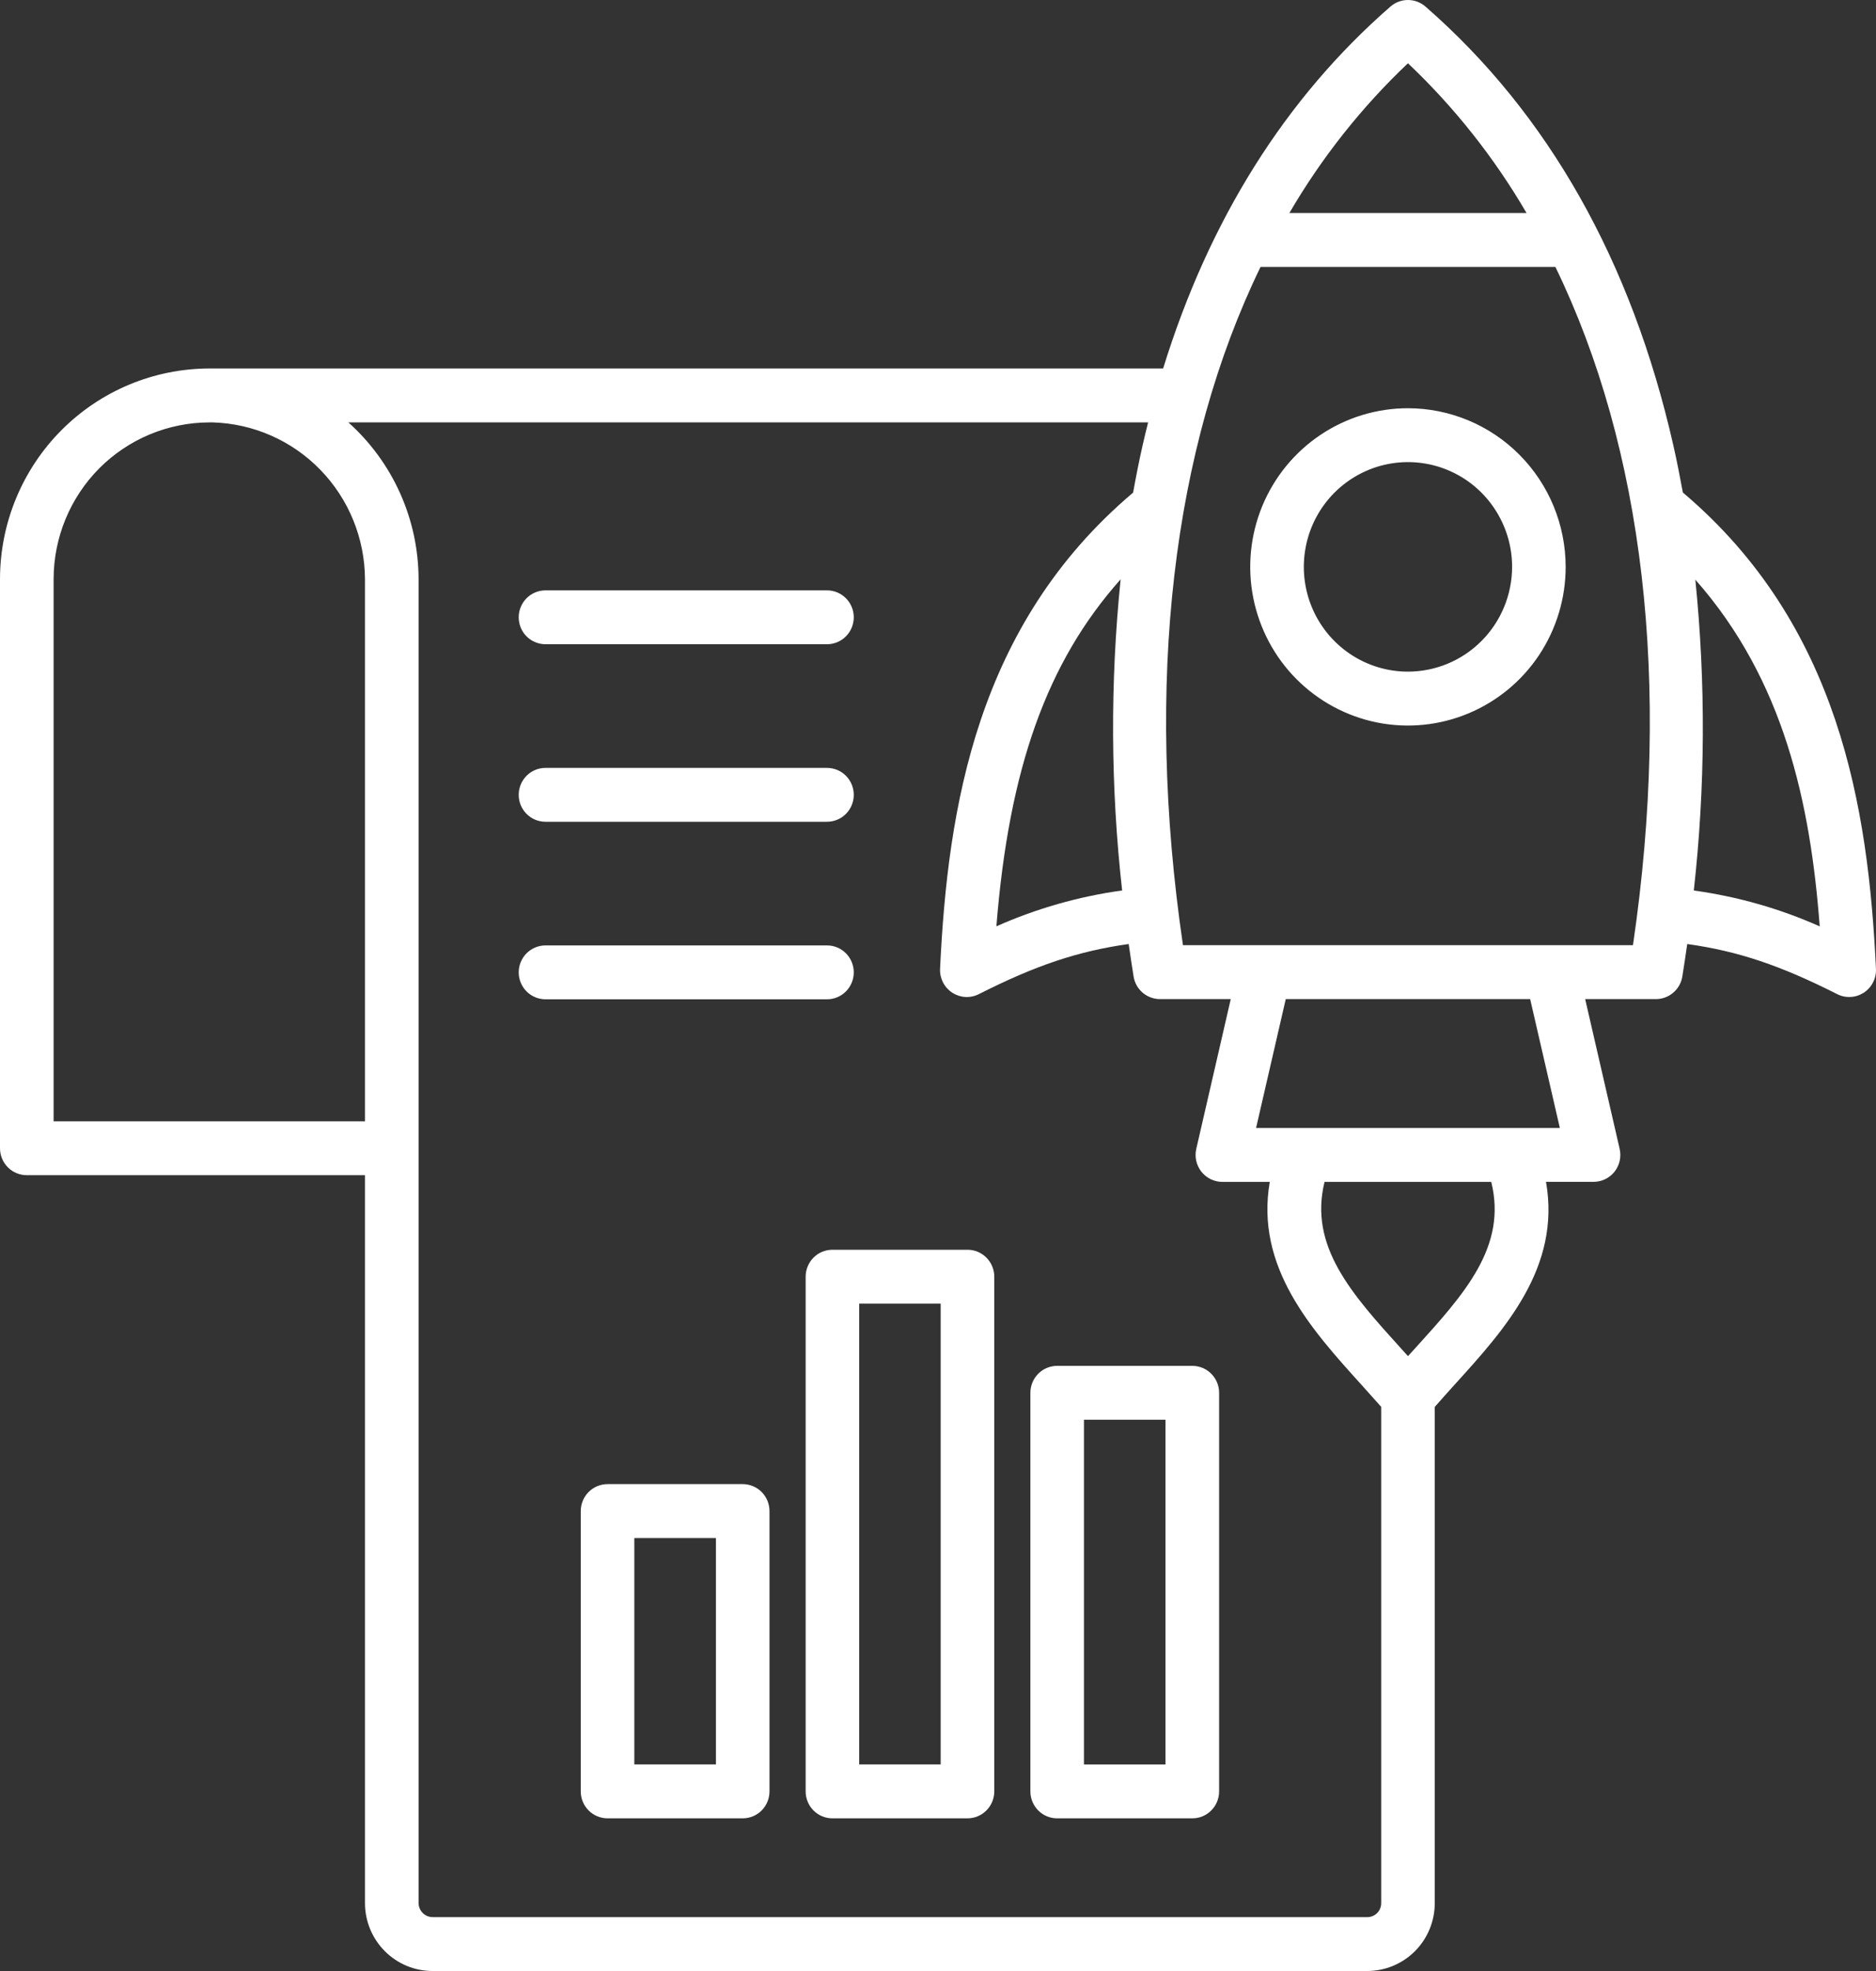<svg width="40" height="42" viewBox="0 0 40 42" fill="none" xmlns="http://www.w3.org/2000/svg">
<rect x="0" y="0" width="40" height="42" fill="#333333" stroke="none"/>
<path d="M15.836 31.625H12.954C12.803 31.625 12.657 31.686 12.55 31.793C12.443 31.901 12.383 32.047 12.383 32.199V38.173C12.383 38.325 12.443 38.471 12.55 38.579C12.657 38.686 12.803 38.747 12.954 38.747H15.836C15.988 38.747 16.133 38.686 16.24 38.579C16.347 38.471 16.407 38.325 16.407 38.173V32.199C16.407 32.124 16.392 32.049 16.364 31.98C16.335 31.91 16.293 31.847 16.24 31.793C16.187 31.74 16.124 31.698 16.055 31.669C15.985 31.64 15.911 31.625 15.836 31.625ZM15.265 37.598H13.525V32.774H15.265L15.265 37.598ZM20.628 26.631H17.749C17.597 26.631 17.452 26.691 17.345 26.799C17.238 26.907 17.178 27.053 17.178 27.205V38.173C17.178 38.325 17.238 38.471 17.345 38.579C17.452 38.686 17.597 38.747 17.749 38.747H20.628C20.78 38.747 20.925 38.686 21.032 38.579C21.139 38.471 21.2 38.325 21.2 38.173V27.205C21.2 27.13 21.185 27.055 21.156 26.985C21.128 26.916 21.085 26.852 21.032 26.799C20.979 26.745 20.916 26.703 20.847 26.674C20.778 26.645 20.703 26.631 20.628 26.631L20.628 26.631ZM20.057 37.598H18.32V27.779H20.057L20.057 37.598ZM25.423 29.105H22.541C22.389 29.105 22.244 29.165 22.137 29.273C22.03 29.381 21.97 29.527 21.97 29.679V38.173C21.97 38.325 22.03 38.471 22.137 38.579C22.244 38.687 22.389 38.747 22.541 38.747H25.423C25.574 38.747 25.719 38.687 25.826 38.579C25.934 38.471 25.994 38.325 25.994 38.173V29.679C25.994 29.527 25.934 29.381 25.826 29.273C25.719 29.165 25.574 29.105 25.423 29.105ZM24.851 37.599H23.112V30.253H24.851L24.851 37.599ZM11.06 13.154C11.06 13.002 11.12 12.856 11.227 12.748C11.334 12.64 11.48 12.58 11.631 12.58H17.633C17.784 12.58 17.93 12.64 18.037 12.748C18.144 12.856 18.204 13.002 18.204 13.154C18.204 13.306 18.144 13.452 18.037 13.56C17.93 13.668 17.784 13.728 17.633 13.728H11.631C11.556 13.728 11.482 13.713 11.413 13.684C11.343 13.656 11.28 13.613 11.227 13.56C11.174 13.507 11.132 13.443 11.103 13.374C11.075 13.304 11.06 13.229 11.06 13.154ZM11.06 16.937C11.06 16.785 11.12 16.639 11.227 16.531C11.334 16.423 11.48 16.363 11.631 16.363H17.633C17.784 16.363 17.93 16.423 18.037 16.531C18.144 16.639 18.204 16.785 18.204 16.937C18.204 17.089 18.144 17.235 18.037 17.343C17.93 17.451 17.784 17.511 17.633 17.511H11.631C11.556 17.511 11.482 17.496 11.413 17.468C11.343 17.439 11.28 17.396 11.227 17.343C11.174 17.29 11.132 17.226 11.103 17.157C11.075 17.087 11.06 17.012 11.06 16.937ZM17.633 21.294H11.631C11.48 21.294 11.335 21.234 11.227 21.126C11.12 21.018 11.06 20.872 11.06 20.72C11.06 20.568 11.12 20.422 11.227 20.314C11.335 20.206 11.48 20.146 11.631 20.146H17.633C17.785 20.146 17.93 20.206 18.037 20.314C18.144 20.422 18.204 20.568 18.204 20.72C18.204 20.872 18.144 21.018 18.037 21.126C17.93 21.234 17.785 21.294 17.633 21.294ZM30.02 8.699C29.355 8.699 28.705 8.897 28.152 9.269C27.599 9.64 27.168 10.168 26.913 10.786C26.659 11.404 26.592 12.084 26.722 12.739C26.852 13.395 27.172 13.998 27.642 14.47C28.113 14.943 28.712 15.265 29.364 15.396C30.017 15.526 30.693 15.459 31.307 15.203C31.922 14.947 32.447 14.514 32.817 13.958C33.186 13.402 33.383 12.748 33.383 12.08C33.382 11.183 33.028 10.324 32.397 9.69C31.767 9.056 30.912 8.7 30.02 8.699ZM30.02 14.312C29.581 14.312 29.152 14.181 28.787 13.936C28.422 13.69 28.137 13.342 27.969 12.934C27.801 12.526 27.757 12.077 27.843 11.644C27.928 11.211 28.14 10.813 28.45 10.501C28.761 10.189 29.157 9.976 29.587 9.89C30.018 9.804 30.464 9.848 30.87 10.017C31.276 10.186 31.623 10.472 31.866 10.839C32.111 11.207 32.241 11.638 32.241 12.08C32.24 12.671 32.006 13.239 31.59 13.657C31.174 14.076 30.609 14.311 30.02 14.312ZM35.882 10.495C35.819 10.152 35.752 9.812 35.676 9.478C34.785 5.561 33.008 2.419 30.395 0.141C30.291 0.05 30.158 0 30.02 0C29.883 0 29.75 0.05 29.646 0.141C27.405 2.094 25.78 4.684 24.8 7.852H4.464C3.28 7.854 2.146 8.327 1.309 9.168C0.472 10.009 0.001 11.15 0 12.34V24.468C0 24.62 0.06 24.767 0.167 24.874C0.274 24.982 0.42 25.042 0.571 25.042H7.782V40.556C7.783 40.939 7.935 41.307 8.205 41.577C8.475 41.848 8.84 42 9.222 42H29.155C29.536 41.999 29.901 41.847 30.17 41.577C30.44 41.306 30.591 40.939 30.592 40.556V29.98C30.728 29.824 30.868 29.669 31.015 29.506C32.086 28.327 33.283 27.006 32.964 25.184H33.977C34.063 25.184 34.148 25.165 34.226 25.127C34.303 25.09 34.371 25.035 34.425 24.968C34.478 24.9 34.516 24.821 34.535 24.736C34.554 24.652 34.553 24.565 34.534 24.48L33.799 21.29H35.307C35.443 21.29 35.574 21.241 35.678 21.152C35.781 21.064 35.85 20.941 35.871 20.807C35.908 20.576 35.942 20.346 35.975 20.116C37.06 20.267 37.969 20.575 39.172 21.184C39.261 21.229 39.36 21.25 39.46 21.244C39.56 21.239 39.656 21.207 39.74 21.153C39.824 21.098 39.892 21.022 39.937 20.933C39.983 20.843 40.004 20.744 39.999 20.643C39.836 17.204 39.215 13.314 35.882 10.495ZM30.02 1.348C31.01 2.285 31.861 3.36 32.549 4.539H27.492C28.18 3.36 29.031 2.285 30.02 1.348ZM23.926 18.975C23.001 19.102 22.099 19.36 21.245 19.739C21.512 16.384 22.32 14.109 23.894 12.345C23.669 14.55 23.68 16.773 23.926 18.975ZM1.143 23.894V12.34C1.144 11.455 1.494 10.606 2.116 9.98C2.739 9.355 3.583 9.003 4.464 9.001H4.541C5.407 9.028 6.228 9.39 6.832 10.013C7.437 10.636 7.777 11.47 7.782 12.34V23.894H1.143ZM29.155 40.852H9.222C9.144 40.851 9.069 40.82 9.014 40.764C8.958 40.709 8.927 40.635 8.925 40.556V12.34C8.923 11.709 8.789 11.085 8.531 10.51C8.273 9.935 7.897 9.421 7.428 9.001H24.48C24.44 9.159 24.402 9.318 24.365 9.479C24.289 9.813 24.222 10.153 24.16 10.497C20.825 13.315 20.207 17.207 20.044 20.644C20.039 20.744 20.061 20.844 20.106 20.933C20.152 21.023 20.22 21.098 20.303 21.153C20.387 21.207 20.483 21.239 20.583 21.245C20.683 21.25 20.782 21.229 20.871 21.184C22.079 20.573 22.983 20.268 24.066 20.116C24.099 20.346 24.133 20.576 24.17 20.807C24.191 20.942 24.26 21.064 24.363 21.153C24.467 21.241 24.598 21.29 24.734 21.29H26.242L25.507 24.481C25.488 24.565 25.487 24.652 25.506 24.737C25.525 24.821 25.563 24.9 25.616 24.968C25.67 25.035 25.738 25.09 25.815 25.128C25.893 25.165 25.977 25.185 26.064 25.185H27.074C26.761 27.002 27.961 28.329 29.034 29.514C29.179 29.674 29.316 29.827 29.45 29.979V40.556C29.45 40.595 29.442 40.633 29.427 40.669C29.412 40.705 29.391 40.738 29.363 40.765C29.336 40.793 29.304 40.814 29.268 40.829C29.232 40.844 29.194 40.852 29.155 40.852ZM30.172 28.732C30.122 28.787 30.072 28.842 30.021 28.898L29.879 28.741C28.823 27.575 27.903 26.558 28.242 25.185H31.796C32.14 26.564 31.223 27.574 30.172 28.732V28.732ZM33.259 24.036H26.782L27.415 21.29H32.626L33.259 24.036ZM25.223 20.141C24.402 14.549 25.001 9.552 26.877 5.688H33.164C35.04 9.552 35.639 14.549 34.818 20.141H25.223ZM36.115 18.976C36.361 16.776 36.371 14.555 36.148 12.352C38.038 14.491 38.601 17.115 38.8 19.74C37.945 19.36 37.041 19.103 36.115 18.976L36.115 18.976Z" fill="white"/>
</svg>
